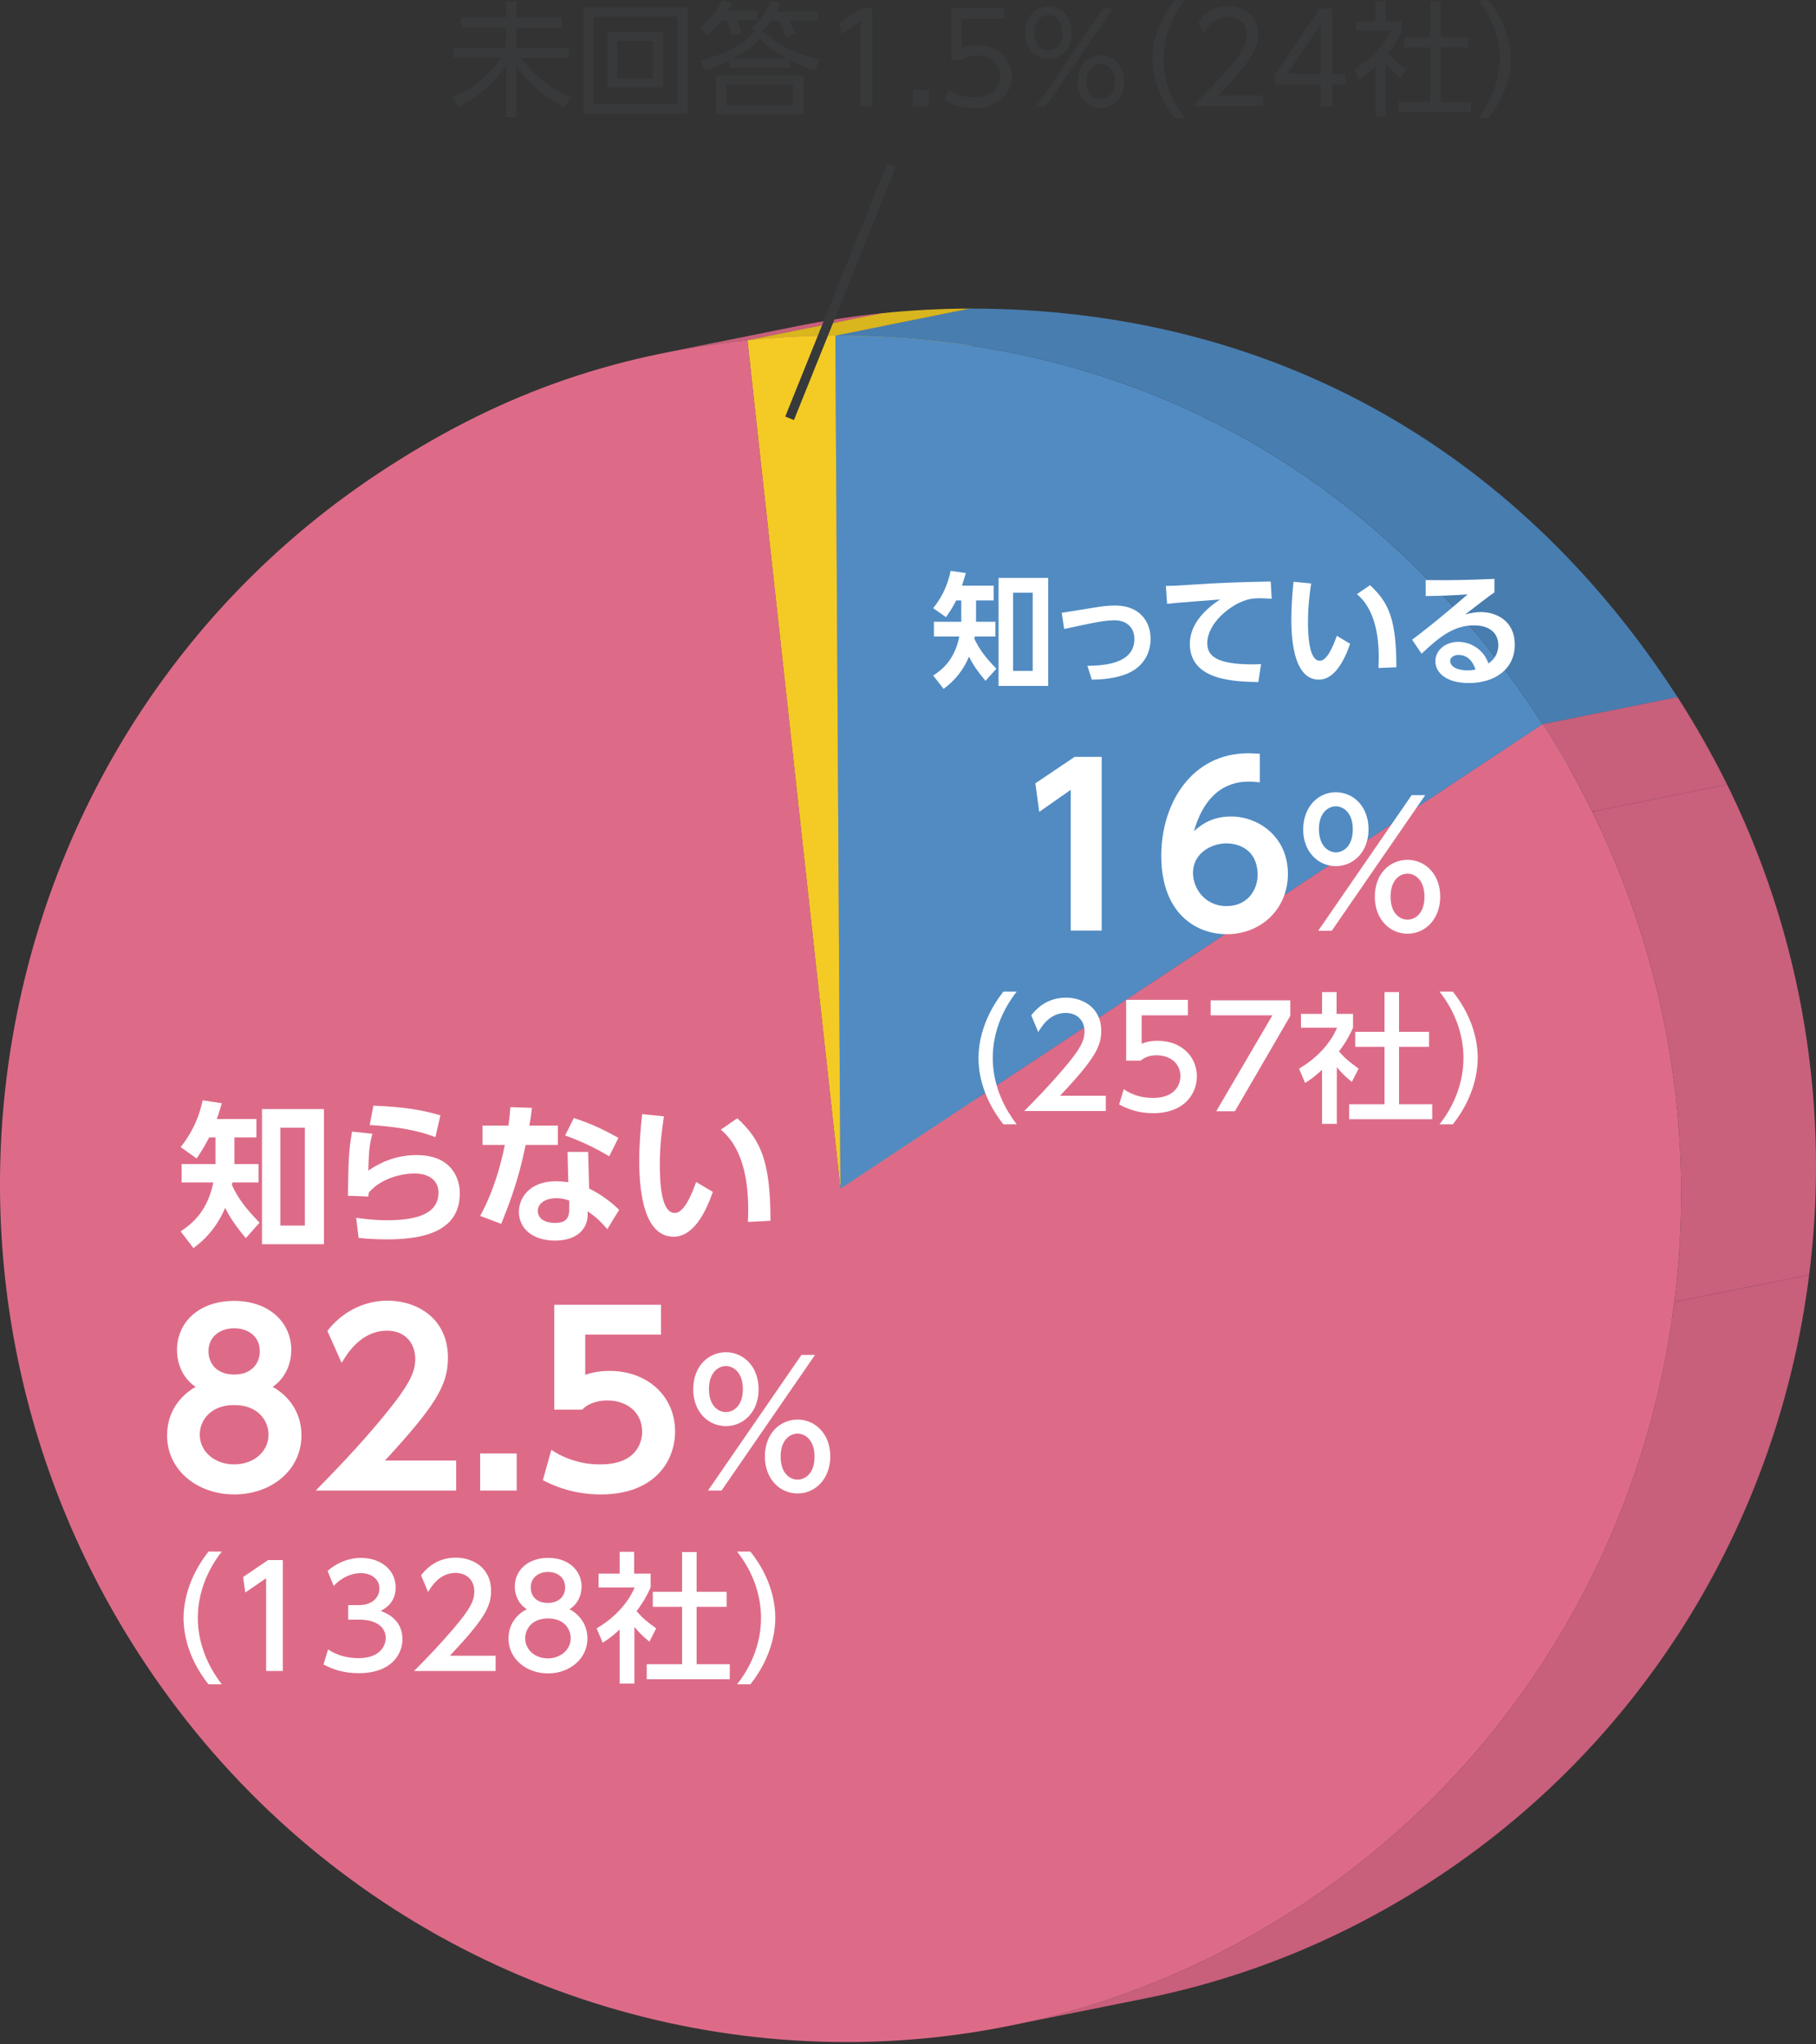 <?xml version="1.0" encoding="utf-8"?>
<!-- Generator: Adobe Illustrator 24.2.1, SVG Export Plug-In . SVG Version: 6.00 Build 0)  -->
<svg version="1.1" id="レイヤー_1" xmlns="http://www.w3.org/2000/svg" xmlns:xlink="http://www.w3.org/1999/xlink" x="0px"
	 y="0px" viewBox="0 0 750 844" style="enable-background:new 0 0 750 844;" xml:space="preserve">
<rect x="0" y="0" width="750" height="844" fill="#333333" stroke="none"/>
<style type="text/css">
	.st0{fill:#38393A;}
	.st1{enable-background:new    ;}
	.st2{clip-path:url(#SVGID_2_);}
	.st3{clip-path:url(#SVGID_4_);enable-background:new    ;}
	.st4{clip-path:url(#SVGID_6_);fill:#C85F7B;}
	.st5{fill:#C9607C;}
	.st6{fill:#DAB61F;}
	.st7{clip-path:url(#SVGID_8_);}
	.st8{clip-path:url(#SVGID_10_);enable-background:new    ;}
	.st9{clip-path:url(#SVGID_12_);fill:#D9B51E;}
	.st10{fill:#F3CB24;}
	.st11{fill:#477CAE;}
	.st12{fill:#518BC2;}
	.st13{clip-path:url(#SVGID_14_);}
	.st14{clip-path:url(#SVGID_16_);enable-background:new    ;}
	.st15{clip-path:url(#SVGID_18_);fill:#487DAF;}
	.st16{clip-path:url(#SVGID_20_);}
	.st17{clip-path:url(#SVGID_22_);enable-background:new    ;}
	.st18{clip-path:url(#SVGID_24_);fill:#C85F7B;}
	.st19{clip-path:url(#SVGID_24_);fill:#C9607C;}
	.st20{fill:#DD6B88;}
	.st21{fill:none;}
	.st22{fill:#FFFFFF;}
	.st23{fill:none;stroke:#38393A;stroke-width:3.867;stroke-miterlimit:10;}
</style>
<g>
	<path class="st0" d="M209,7.3V0.6h4.3v6.7h18.6v4.1h-18.6v8.5h21.6v4.1h-19.6c5.5,7.8,13.3,13.1,20.3,16.4l-2.5,4
		c-4.8-2.6-13.6-7.9-19.9-17.2v21.1H209V27.1c-6.2,9.6-16.3,15.3-19.8,17.2l-2.4-4.1c8.3-3.7,14.6-8.3,20.1-16.3h-19.6v-4.1H209
		v-8.5h-18.5V7.3H209z"/>
	<path class="st0" d="M284,3v44H241V3H284z M245.2,6.9v36h34.5v-36H245.2z M273.9,13.1v23h-23v-23H273.9z M254.9,16.8v15.6h14.8
		V16.8H254.9z"/>
	<path class="st0" d="M312.9,4.7v3.7h-8.6c1.2,2.6,1.7,4.4,2,5.3l-4,1.1c-0.3-1.2-1.1-3.9-2.2-6.5H298c-2.9,3.7-4.4,5-6,6.3
		l-2.8-3.1c3.7-2.9,7.3-7.4,9-11.4l4.1,1c-0.5,1.1-0.8,1.8-1.7,3.5H312.9z M316.1,13.3c4.9,5.9,14.3,9.5,22.4,11.4l-2,4.2
		c-4.5-1.3-7-2.4-10.2-4v2.9h-25v-2.8c-5,2.6-7.4,3.3-10.1,4l-2-4.1c11-2.4,18.3-7.3,22.2-11.6h1.1l-2.3-1.7c4.6-3.6,6.9-8.6,8-11.3
		l4.1,1c-0.4,1.2-0.7,1.9-1.5,3.5h16.7v3.7h-11.4c1,1.8,1.7,3.6,2.4,5.4l-3.9,1.4c-0.6-2-2-5.2-2.8-6.8h-3.4c-1.2,1.6-2.4,3.2-4,4.8
		H316.1z M331.9,47.2h-36.2v-16h36.2V47.2z M327.5,34.9h-27.5v8.6h27.5V34.9z M325,24.1c-5.1-2.7-7.8-4.7-11.1-8.1
		c-2.6,2.9-6.9,5.9-11.1,8.1H325z"/>
	<path class="st0" d="M355.9,3.4h4.3v40.5h-4.9V8.8l-7.8,5.3l-0.7-4.6L355.9,3.4z"/>
	<path class="st0" d="M383.6,37.2v6.7h-6.5v-6.7H383.6z"/>
	<path class="st0" d="M414.6,7.8h-17.4v12.1c1.3-0.5,2.9-1.2,6.3-1.2c9.5,0,14.4,6.3,14.4,12.8c0,6.3-4.7,13.1-15.7,13.1
		c-4.5,0-8.3-1-12.1-3.2l1.5-4.4c3.1,2.2,6.8,3.2,10.6,3.2c8.8,0,10.9-5.3,10.9-8.8c0-5.3-4.2-8.5-9.8-8.5c-3.4,0-5.3,1.3-6.1,1.8
		h-4.4V3.4h21.8V7.8z"/>
	<path class="st0" d="M433,2.6c5,0,9.6,4,9.6,10.9c0,6.8-4.5,10.9-9.6,10.9c-5.1,0-9.7-4.1-9.7-10.9C423.4,6.6,427.9,2.6,433,2.6z
		 M433,20.8c2.4,0,5.8-1.7,5.8-7.3c0-5.5-3.4-7.3-5.8-7.3c-3.6,0-5.8,3.2-5.8,7.3C427.2,19.1,430.6,20.8,433,20.8z M455.7,3.4h4
		l-27.8,40.5h-3.9L455.7,3.4z M454.6,22.8c5,0,9.6,4,9.6,10.9c0,6.8-4.5,10.9-9.6,10.9c-5.1,0-9.6-4.1-9.6-10.9
		C445,26.3,450.1,22.8,454.6,22.8z M454.6,41c2.4,0,5.8-1.7,5.8-7.3c0-5.5-3.3-7.3-5.8-7.3c-2.5,0-5.8,1.8-5.8,7.3
		C448.8,39.3,452.2,41,454.6,41z"/>
	<path class="st0" d="M485.2,48.7c-7.4-9.4-9.3-18.8-9.3-24.3c0-5.5,1.8-14.9,9.3-24.3h4.1c-5.4,7-8.8,15.5-8.8,24.3
		c0,2.1,0,12.9,8.8,24.3H485.2z"/>
	<path class="st0" d="M521.6,39.4v4.4h-29c3.2-3.2,8.7-8.5,14.1-14.8c6.2-7.1,8.2-10.5,8.2-14.7c0-4.9-3.6-7.4-7.6-7.4
		c-6.4,0-9.3,5.3-10.3,7l-2-5.1c3-4,7.2-6.3,12.2-6.3c5.1,0,12.4,2.9,12.4,11.8c0,3.9-1.2,7.1-5.3,12.4c-2.2,2.8-5.4,6.7-11.2,12.7
		H521.6z"/>
	<path class="st0" d="M545.5,43.9v-9h-18.9v-4.2l18.5-27.2h5.1v27.1h5.5v4.3h-5.5v9H545.5z M531.6,30.5h13.9V9.9L531.6,30.5z"/>
	<path class="st0" d="M572.3,48.2h-4.2V27.4c-3.2,3-5.6,4.5-7,5.4l-1.7-4.2c8.5-5.1,13.3-11.8,15.1-15.9H560V8.9h8.1V0.5h4.2v8.4
		h6.6v3.9c-0.5,1.2-1.8,4.4-5.6,9.1c2.7,3.1,4.5,4.7,7.4,6.7l-2.3,3.7c-2.7-2.2-3.3-2.8-6.1-6.2V48.2z M595,0.5v14.8h11.3v4.2H595
		v22.6h12.5v4.2h-29.9v-4.2h13.1V19.6H580v-4.2h10.7V0.5H595z"/>
	<path class="st0" d="M610.6,48.7c8.8-11.5,8.8-22.3,8.8-24.3c0-8.9-3.4-17.4-8.8-24.3h4.1c7.4,9.4,9.3,18.8,9.3,24.3
		c0,5.5-1.8,14.9-9.3,24.3H610.6z"/>
</g>
<g class="st1">
	<g class="st1">
		<g>
			<defs>
				<rect id="SVGID_1_" x="274.3" y="129.3" width="90.1" height="16.4"/>
			</defs>
			<clipPath id="SVGID_2_">
				<use xlink:href="#SVGID_1_"  style="overflow:visible;"/>
			</clipPath>
			<g class="st2">
				<defs>
					<path id="SVGID_3_" d="M274.3,145.7l55.7-11.2c11.1-2.2,22.5-4,34.4-5.2l-55.7,11.2C296.8,141.8,285.4,143.5,274.3,145.7"/>
				</defs>
				<clipPath id="SVGID_4_">
					<use xlink:href="#SVGID_3_"  style="overflow:visible;"/>
				</clipPath>
				<g class="st3">
					<g>
						<defs>
							<rect id="SVGID_5_" x="274.3" y="129.3" width="90.1" height="16.4"/>
						</defs>
						<clipPath id="SVGID_6_">
							<use xlink:href="#SVGID_5_"  style="overflow:visible;"/>
						</clipPath>
						<path class="st4" d="M274.3,145.7l55.7-11.2c11.1-2.2,22.5-4,34.4-5.2l-55.7,11.2C296.8,141.8,285.4,143.5,274.3,145.7"/>
					</g>
				</g>
			</g>
		</g>
	</g>
	<polygon class="st5" points="308.7,140.5 364.4,129.3 402.9,479.6 347.1,490.8 	"/>
	<polygon class="st6" points="345,138.6 400.7,127.4 402.9,479.6 347.1,490.8 	"/>
	<g class="st1">
		<g>
			<defs>
				<rect id="SVGID_7_" x="308.7" y="127.4" width="92" height="13.1"/>
			</defs>
			<clipPath id="SVGID_8_">
				<use xlink:href="#SVGID_7_"  style="overflow:visible;"/>
			</clipPath>
			<g class="st7">
				<defs>
					<path id="SVGID_9_" d="M308.7,140.5l55.7-11.2c11.3-1.2,25-1.9,36.3-1.9L345,138.6C333.7,138.6,320,139.3,308.7,140.5"/>
				</defs>
				<clipPath id="SVGID_10_">
					<use xlink:href="#SVGID_9_"  style="overflow:visible;"/>
				</clipPath>
				<g class="st8">
					<g>
						<defs>
							<rect id="SVGID_11_" x="308.7" y="127.4" width="92" height="13.1"/>
						</defs>
						<clipPath id="SVGID_12_">
							<use xlink:href="#SVGID_11_"  style="overflow:visible;"/>
						</clipPath>
						<path class="st9" d="M308.7,140.5l55.7-11.2c11.3-1.2,25-1.9,36.3-1.9L345,138.6C333.7,138.6,320,139.3,308.7,140.5"/>
					</g>
				</g>
			</g>
		</g>
	</g>
	<path class="st10" d="M345,138.6l2.1,352.2l-38.4-350.3C320,139.3,333.7,138.6,345,138.6"/>
	<polygon class="st11" points="637.1,299 692.8,287.8 402.9,479.6 347.1,490.8 	"/>
	<path class="st12" d="M345,138.6c122.3,0,224.8,56.3,292.1,160.4L347.1,490.8L345,138.6z"/>
	<g class="st1">
		<g>
			<defs>
				<rect id="SVGID_13_" x="345" y="127.4" width="347.8" height="171.5"/>
			</defs>
			<clipPath id="SVGID_14_">
				<use xlink:href="#SVGID_13_"  style="overflow:visible;"/>
			</clipPath>
			<g class="st13">
				<defs>
					<path id="SVGID_15_" d="M345,138.6l55.7-11.2c122.3,0,224.8,56.3,292.1,160.4L637.1,299C569.9,194.9,467.3,138.6,345,138.6"/>
				</defs>
				<clipPath id="SVGID_16_">
					<use xlink:href="#SVGID_15_"  style="overflow:visible;"/>
				</clipPath>
				<g class="st14">
					<g>
						<defs>
							<rect id="SVGID_17_" x="345" y="127.4" width="347.8" height="171.5"/>
						</defs>
						<clipPath id="SVGID_18_">
							<use xlink:href="#SVGID_17_"  style="overflow:visible;"/>
						</clipPath>
						<path class="st15" d="M345,138.6l55.7-11.2c122.3,0,224.8,56.3,292.1,160.4L637.1,299C569.8,194.9,467.3,138.6,345,138.6"/>
					</g>
				</g>
			</g>
		</g>
	</g>
	<g class="st1">
		<g>
			<defs>
				<rect id="SVGID_19_" x="416.7" y="287.8" width="333.3" height="548.7"/>
			</defs>
			<clipPath id="SVGID_20_">
				<use xlink:href="#SVGID_19_"  style="overflow:visible;"/>
			</clipPath>
			<g class="st16">
				<defs>
					<path id="SVGID_21_" d="M472.4,825.2l-55.7,11.2c42.1-8.5,83.2-25,121.3-50.2C698.1,680.3,742.5,462.1,637.1,299l55.7-11.2
						c105.4,163.2,61,381.3-99.1,487.2C555.7,800.2,514.5,816.8,472.4,825.2"/>
				</defs>
				<clipPath id="SVGID_22_">
					<use xlink:href="#SVGID_21_"  style="overflow:visible;"/>
				</clipPath>
				<g class="st17">
					<g>
						<defs>
							<rect id="SVGID_23_" x="416.7" y="287.8" width="333.3" height="548.7"/>
						</defs>
						<clipPath id="SVGID_24_">
							<use xlink:href="#SVGID_23_"  style="overflow:visible;"/>
						</clipPath>
						<path class="st18" d="M637.1,299l55.7-11.2c7.6,11.8,14.4,23.9,20.5,36.1l-55.7,11.2C651.5,322.8,644.7,310.7,637.1,299"/>
						<path class="st19" d="M657.6,335.1l55.7-11.2c31.7,64.3,42.4,134.8,33.9,202.4l-55.7,11.2C700,469.9,689.3,399.5,657.6,335.1"
							/>
						<path class="st18" d="M691.5,537.5l55.7-11.2c-12.4,98.3-65.5,190.5-153.5,248.7c-38.1,25.2-79.2,41.8-121.3,50.2l-55.7,11.2
							c42.1-8.5,83.2-25,121.3-50.2C626,728,679,635.8,691.5,537.5"/>
					</g>
				</g>
			</g>
		</g>
	</g>
	<path class="st20" d="M308.7,140.5l38.4,350.3L637.1,299c105.4,163.2,61,381.3-99.1,487.2c-58.2,38.5-123.6,56.9-188.4,56.9
		c-113.6,0-225.3-56.5-292.4-160.5C-48.2,519.5-3.8,301.4,156.3,195.4C204.5,163.5,251.4,146.6,308.7,140.5"/>
	<rect x="0" y="127.4" class="st21" width="750" height="715.7"/>
</g>
<g>
	<path class="st22" d="M101.5,511.2c-4.2-5.1-6.4-8.3-8.5-12.5c-4.3,10-10.5,14.6-13.1,16.6l-5.3-6.9c4.2-2.8,11-7.8,13.5-20.2H75
		v-7.6h14v-11h-2.6c-1.8,3.5-3,5.4-5.2,8.7l-6.6-4.7c5.6-7,7.9-13.7,9.1-19.3l7.9,1.2c-1.1,3.7-1.3,4.5-2.1,6.5h16.4v7.6h-9.1v11h10
		v7.6H96c-0.1,0.2-0.2,0.9-0.2,1.1c2.6,5.5,5.3,9.2,11.4,15.5L101.5,511.2z M133.8,513.7h-25.6v-55.8h25.6V513.7z M125.9,465.6
		h-10.1V506h10.1V465.6z"/>
	<path class="st22" d="M153.8,468.1c-1.2,4.3-1.5,7.4-1.7,15.2c6.2-4.2,12.6-6.4,20-6.4c14.8,0,17.8,10.1,17.8,15.7
		c0,14.4-12.3,19.1-29.9,19.1c-5.9,0-9.7-0.4-11.9-0.6l-1-8.3c3,0.4,7.4,1,12.8,1c16.6,0,21.2-5,21.2-11.5c0-4.6-3.6-7.8-9.8-7.8
		c-7.4,0-15,3.1-19,7.9c-0.1,0.8-0.1,1-0.2,1.6l-8.4-0.3c0.2-15,0.3-18.4,1.7-26.5L153.8,468.1z M179.8,469.5
		c-1.8-0.7-10.1-4.1-27.1-5l1.5-8c13.1,0.5,20.7,1.9,27.7,4L179.8,469.5z"/>
	<path class="st22" d="M230.4,464.7v8h-13.3c-3.1,15.2-7.1,25.1-10.1,32.6l-8.7-3.3c1.8-3.3,6.8-12.6,10.2-29.3h-9.2v-8H210
		c0.4-3.1,0.6-4.9,0.8-7.6l8.9,0.3c-0.5,4-0.6,4.8-1.1,7.3H230.4z M243.3,490.7c4.6,2.2,9.4,5.8,12.4,8.8l-4.9,8
		c-3.1-3.7-5.6-5.7-8.1-7.4v1.4c0,6.4-5.1,10.7-13.4,10.7c-9.5,0-15-5.1-15-11.9c0-5.5,4.2-12.6,15.3-12.6c2.3,0,4,0.3,5.1,0.4
		l-0.3-12.5h8.5L243.3,490.7z M235.1,495.7c-1.2-0.4-2.6-1-5.3-1c-4.7,0-7.7,2.2-7.7,5.3c0,0.8,0.3,4.9,7.2,4.9
		c3.9,0,5.8-1.5,5.8-5.6V495.7z M251.6,477.4c-6.6-3.9-11.6-6.2-18.2-8.6l3.6-7.2c6.7,2.2,11.4,4.3,18.4,8.2L251.6,477.4z"/>
	<path class="st22" d="M274.2,460.9c-0.6,4.3-1.7,11.1-1.7,19.6c0,6.7,0.3,20.3,6.2,20.3c3.7,0,6.8-7.1,8.8-12.8l6.9,4.1
		c-3.4,9.7-8.5,18.5-16.2,18.5c-11.9,0-14.2-17.6-14.2-31.3c0-6.9,0.6-13.9,1.2-19.3L274.2,460.9z M308.9,504.5
		c0.3-8.2,0.8-28.2-11.2-38.1l6.8-4.7c9.6,8.9,13.7,17.5,13.7,42.3L308.9,504.5z"/>
</g>
<g>
	<g>
		<path class="st22" d="M124.5,592.6c0,14.5-12.6,24.4-27.7,24.4S69,607.2,69,592.6c0-10.5,6.4-17,11.8-20
			c-6.1-4.1-7.7-10.7-7.7-15.2c0-11.5,9.1-20.3,23.6-20.3c14.1,0,23.6,8.6,23.6,20.3c0,4.5-1.7,11.1-7.7,15.2
			C118.1,575.6,124.5,582.1,124.5,592.6z M110.9,592.3c0-5.5-4.1-12.2-14.2-12.2c-9.9,0-14.2,6.5-14.2,12.2c0,6.9,6,12.3,14.2,12.3
			C104.7,604.6,110.9,599.4,110.9,592.3z M107.3,557.9c0-6.3-5-9.5-10.6-9.5s-10.6,3.3-10.6,9.5c0,4.6,3,9.6,10.6,9.6
			C104.1,567.5,107.3,562.7,107.3,557.9z"/>
		<path class="st22" d="M188.4,603v12.4h-58c8.5-8.7,17.7-18.2,27.4-29.9c11.6-14,13.7-19.1,13.7-24.5c0-6.2-4-11.6-11.6-11.6
			c-11.1,0-16.9,10.1-18.8,13.3l-5.9-13.2c6-7.8,15.1-12.5,24.8-12.5c12.4,0,25,7.4,25,23.6c0,11.6-5.6,20.2-26,42.4H188.4z"/>
		<path class="st22" d="M213.4,600.1v15.3h-15.1v-15.3H213.4z"/>
		<path class="st22" d="M273,551h-31.3v16.6c2.2-0.7,5.2-1.6,10-1.6c15.6,0,27.1,10.3,27.1,25c0,12.2-8.4,26-30.7,26
			c-12.7,0-21.2-4.5-23.9-5.9l3.5-12.5c9,6,17.9,6,20.2,6c15.1,0,17.3-9.2,17.3-13.5c0-8.1-6.4-12.9-14.4-12.9
			c-3.9,0-7.7,1.1-10.4,3.8h-11.5v-43.3H273V551z"/>
	</g>
</g>
<g>
	<path class="st22" d="M299.8,558.3c7.2,0,13.5,5.8,13.5,15.3c0,9.3-6.2,15.2-13.5,15.2s-13.5-5.9-13.5-15.2
		C286.3,564,292.6,558.3,299.8,558.3z M331,559.4h5.6l-38.6,56h-5.6L331,559.4z M299.8,583c2.9,0,7-2.3,7-9.5c0-7.1-4.1-9.5-7-9.5
		c-3.1,0-7,2.6-7,9.5C292.8,580.5,296.7,583,299.8,583z M329.4,586.1c7.1,0,13.5,5.7,13.5,15.2c0,9.3-6.2,15.3-13.5,15.3
		s-13.5-5.9-13.5-15.3C315.9,591.8,322.2,586.1,329.4,586.1z M329.4,610.9c2.9,0,7-2.3,7-9.5c0-7-4-9.5-7-9.5c-3.1,0-7,2.5-7,9.5
		C322.4,608.5,326.4,610.9,329.4,610.9z"/>
</g>
<g>
	<path class="st22" d="M86.1,695.4c-9.8-12.3-10.3-23.8-10.3-27.4c0-3.6,0.6-15.1,10.3-27.4h5.5c-6.2,7.9-9.9,17.4-9.9,27.4
		c0,10,3.8,19.5,9.9,27.4H86.1z"/>
</g>
<g>
	<path class="st22" d="M110.7,644.1h6.1v45.8h-6.9v-38.3l-8.6,5.9l-0.9-6.4L110.7,644.1z"/>
	<path class="st22" d="M135.5,681c3.7,2.5,8.1,3.6,12.6,3.6c8.2,0,11.2-4.5,11.2-8.4c0-4-3.4-7.5-10.9-7.5h-4.6v-6h4.4
		c6.2,0,8.5-3.8,8.5-6.8c0-4.4-3.9-6.4-7.6-6.4c-4.3,0-8.4,2.1-11.3,5.3l-2.5-6.2c4.4-3.9,9.4-5.4,13.8-5.4
		c7.6,0,14.3,4.5,14.3,12.2c0,6.5-4.6,8.8-6.2,9.7c2.4,0.9,9,3.5,9,11.7c0,6.2-4.6,14-18,14c-6,0-10.5-1.4-14.6-3.6L135.5,681z"/>
	<path class="st22" d="M204.7,683.7v6.2H171c5-5,10.3-10.5,16.2-17.4c7-8.2,8.7-11.6,8.7-15.5c0-4.5-3.1-7.6-7.8-7.6
		c-6.8,0-10.2,6.1-11.3,7.9l-2.9-6.9c3.6-4.7,8.4-7.3,14.4-7.3c6.5,0,14.5,3.8,14.5,13.7c0,6.5-2.7,11.6-17,26.8H204.7z"/>
	<path class="st22" d="M242.6,676.5c0,8.4-7.4,14.4-16.3,14.4s-16.3-6-16.3-14.4c0-6.3,3.9-10.3,7.6-12.1c-3.4-2.1-5-5.8-5-9.3
		c0-6.8,5.4-11.9,13.8-11.9c8.3,0,13.8,5.1,13.8,11.9c0,3.5-1.6,7.2-5,9.3C238.7,666.2,242.6,670.2,242.6,676.5z M235.7,676.4
		c0-3.4-2.3-8.2-9.4-8.2c-7,0-9.4,4.8-9.4,8.2c0,4.6,3.9,8.3,9.4,8.3C231.8,684.6,235.7,680.9,235.7,676.4z M233.4,655.4
		c0-4.3-3.4-6.4-7.1-6.4c-3.7,0-7.1,2.2-7.1,6.4c0,2.8,1.6,6.4,7.1,6.4C231.8,661.7,233.4,658.1,233.4,655.4z"/>
	<path class="st22" d="M261.9,695.1h-6v-22.3c-3.5,3.2-5.2,4.3-7,5.4l-2.5-5.9c7.4-4.3,13.1-10.6,15.7-16.9h-14.9v-5.7h8.7v-9h6v9
		h6.8v5.7c-1,2.2-2.3,5.1-5.8,9.8c2.9,3.3,4.3,4.3,8.1,7.1l-2.8,5.5c-2.7-2.2-4.3-3.8-6.2-6.1V695.1z M281.6,640.8h6.1v16.4h12.4
		v6.2h-12.4v23.7h13.7v6.2h-34.3v-6.2h14.6v-23.7h-12.1v-6.2h12.1V640.8z"/>
</g>
<g>
	<path class="st22" d="M304.4,695.4c6.2-7.8,9.9-17.4,9.9-27.4c0-10-3.7-19.6-9.9-27.4h5.5c9.4,11.7,10.3,22.9,10.3,27.4
		c0,4.5-1,15.7-10.3,27.4H304.4z"/>
</g>
<g>
	<path class="st22" d="M407,281.1c-3.4-4.1-5.1-6.6-6.8-10c-3.4,8-8.4,11.7-10.5,13.3l-4.3-5.5c3.4-2.2,8.8-6.2,10.8-16.1h-10.5
		v-6.1H397v-8.8h-2.1c-1.4,2.8-2.4,4.3-4.2,6.9l-5.3-3.7c4.5-5.6,6.3-11,7.2-15.4l6.3,0.9c-0.9,2.9-1.1,3.6-1.6,5.2h13.1v6.1h-7.3
		v8.8h8v6.1h-8.5c-0.1,0.2-0.2,0.7-0.2,0.9c2.1,4.4,4.3,7.4,9.1,12.4L407,281.1z M432.9,283.2h-20.5v-44.6h20.5V283.2z M426.5,244.7
		h-8.1V277h8.1V244.7z"/>
	<path class="st22" d="M449.1,274.9c6.5-0.1,19.4-0.7,19.4-11.1c0-4.7-3.2-7.7-8.2-7.7c-4.3,0-9.8,1.2-20.8,3.6l-1-6.7
		c2.1-0.3,11.2-1.8,13.1-2.1c3.6-0.6,6.2-0.9,9-0.9c10.1,0,14.6,6.7,14.6,13.8c0,2.8-0.8,11.6-11.5,15c-4.6,1.5-9.6,1.8-12.8,1.8
		L449.1,274.9z"/>
	<path class="st22" d="M525.2,247.2c-2-0.1-3.4-0.2-4.6-0.2c-2,0-4,0.1-5.8,0.7c-7.1,2.1-16.2,9.9-16.2,17.8c0,5.1,3.3,8.8,18.9,8.8
		c1.5,0,2.4-0.1,3.3-0.1l-1.1,7.4c-9.7-0.2-28.3-0.5-28.3-15.8c0-9.1,8-15.4,12.5-18.3c-5.2,0.4-17.3,1.3-21.9,1.8l-0.5-7.4
		c2.4,0,5.1-0.1,10.6-0.5c11.9-0.8,20.7-1.1,32.7-1.3L525.2,247.2z"/>
	<path class="st22" d="M541.5,240.9c-0.5,3.4-1.3,8.9-1.3,15.7c0,5.3,0.3,16.2,4.9,16.2c2.9,0,5.4-5.7,7-10.3l5.5,3.3
		c-2.7,7.8-6.8,14.8-12.9,14.8c-9.6,0-11.4-14.1-11.4-25c0-5.5,0.5-11.1,0.9-15.4L541.5,240.9z M569.3,275.8
		c0.3-6.6,0.7-22.5-8.9-30.5l5.4-3.7c7.7,7.1,10.9,14,10.9,33.9L569.3,275.8z"/>
	<path class="st22" d="M617.4,244.4c-2.8,1.9-8.2,6.2-12.3,9.3c2.4-0.7,4.8-1,6.5-1c6.1,0,14,3.4,14,13.5c0,9.9-8,15.8-19,15.8
		c-9.5,0-13.8-4.4-13.8-9c0-4.5,4.1-8,9.5-8c4.7,0,10.3,2.8,12.4,8.9c3-1.9,4.1-4.9,4.1-7.5c0-4.7-3.2-8.2-10.1-8.2
		c-8,0-13.8,4.3-21.6,11.7l-3.9-5.8c2.1-1.5,11.1-8.4,22.9-18.7c-5.5,0.4-10.7,0.6-17.3,0.7v-6.6c11.2,0.1,16.2,0,28.4-0.5V244.4z
		 M602.3,270.4c-2.1,0-3.4,1.3-3.4,2.4c0,2.4,2.9,4,7.2,4c1.7,0,2.8-0.3,3.3-0.4C608.1,272.6,605.8,270.4,602.3,270.4z"/>
</g>
<g>
	<path class="st22" d="M443.8,312.5H455v71.7h-12.8v-58.1l-13,9.1l-1.6-11.8L443.8,312.5z"/>
	<path class="st22" d="M520.2,323c-2.4-0.2-2.7-0.3-3.9-0.3c-4,0-17.4,0-23.2,20.5c2.2-2,6.8-6.1,15.3-6.1
		c11.4,0,23.5,8.4,23.5,23.7c0,14.6-11.2,24.9-25.2,24.9c-12.9,0-27.1-8.7-27.1-32.4c0-21.8,12.7-42.3,35.9-42.3
		c1.9,0,4,0.2,4.8,0.2V323z M506.6,348.2c-6.6,0-13.9,4.3-13.9,12.1c0,6.9,5.3,13.8,13.8,13.8c8.7,0,12.9-6.6,12.9-13
		C519.2,349,509,348.2,506.6,348.2z"/>
</g>
<g>
	<path class="st22" d="M551.7,327.1c7.2,0,13.5,5.8,13.5,15.3c0,9.3-6.2,15.2-13.5,15.2c-7.3,0-13.5-5.9-13.5-15.2
		C538.3,332.9,544.5,327.1,551.7,327.1z M583,328.3h5.6l-38.6,56h-5.6L583,328.3z M551.7,351.9c2.9,0,7-2.3,7-9.5
		c0-7.1-4.1-9.5-7-9.5c-3.1,0-7,2.6-7,9.5C544.8,349.3,548.6,351.9,551.7,351.9z M581.3,355c7.1,0,13.5,5.7,13.5,15.2
		c0,9.3-6.2,15.3-13.5,15.3c-7.3,0-13.5-5.9-13.5-15.3C567.8,360.6,574.1,355,581.3,355z M581.3,379.7c2.9,0,7-2.3,7-9.5
		c0-7-4-9.5-7-9.5c-3.1,0-7,2.5-7,9.5C574.3,377.3,578.3,379.7,581.3,379.7z"/>
</g>
<g>
	<path class="st22" d="M414.4,464.2c-9.8-12.3-10.3-23.8-10.3-27.4c0-3.6,0.6-15.1,10.3-27.4h5.5c-6.2,7.9-9.9,17.4-9.9,27.4
		c0,10,3.8,19.5,9.9,27.4H414.4z"/>
	<path class="st22" d="M456.7,452.5v6.2h-33.7c5-5,10.3-10.5,16.2-17.4c7-8.2,8.7-11.6,8.7-15.5c0-4.5-3.1-7.6-7.8-7.6
		c-6.8,0-10.2,6.1-11.3,7.9l-2.9-6.9c3.6-4.7,8.4-7.3,14.4-7.3c6.5,0,14.5,3.8,14.5,13.7c0,6.5-2.7,11.6-17,26.8H456.7z"/>
	<path class="st22" d="M490.6,419.2h-19.1v11.7c1.4-0.5,3.3-1.2,6.6-1.2c9.8,0,16.2,6.5,16.2,14.7c0,7.2-5.2,15.2-18.1,15.2
		c-5.1,0-9.5-1.2-14-3.6l1.9-6.3c3.7,2.5,7.6,3.6,12.1,3.6c8.8,0,11.3-5.2,11.3-9c0-5.4-4.4-8.6-9.8-8.6c-2.4,0-4.8,0.6-6.6,2.2h-6
		v-25.1h25.5V419.2z"/>
	<path class="st22" d="M532.9,412.9v6.5L510,458.8h-7.7l23.2-39.6H500v-6.2H532.9z"/>
	<path class="st22" d="M552,464h-6v-22.3c-3.5,3.2-5.2,4.3-7,5.4l-2.5-5.9c7.4-4.3,13.1-10.6,15.7-16.9h-14.9v-5.7h8.7v-9h6v9h6.8
		v5.7c-1,2.2-2.3,5.1-5.8,9.8c2.9,3.3,4.3,4.3,8.1,7.1l-2.8,5.5c-2.7-2.2-4.3-3.8-6.2-6.1V464z M571.7,409.6h6.1V426h12.4v6.2h-12.4
		v23.7h13.7v6.2h-34.3v-6.2h14.6v-23.7h-12.1V426h12.1V409.6z"/>
	<path class="st22" d="M594.5,464.2c6.2-7.8,9.9-17.4,9.9-27.4c0-10-3.7-19.6-9.9-27.4h5.5c9.4,11.7,10.3,22.9,10.3,27.4
		c0,4.5-1,15.7-10.3,27.4H594.5z"/>
</g>
<line class="st23" x1="368.2" y1="68.2" x2="326.1" y2="172.7"/>
</svg>
